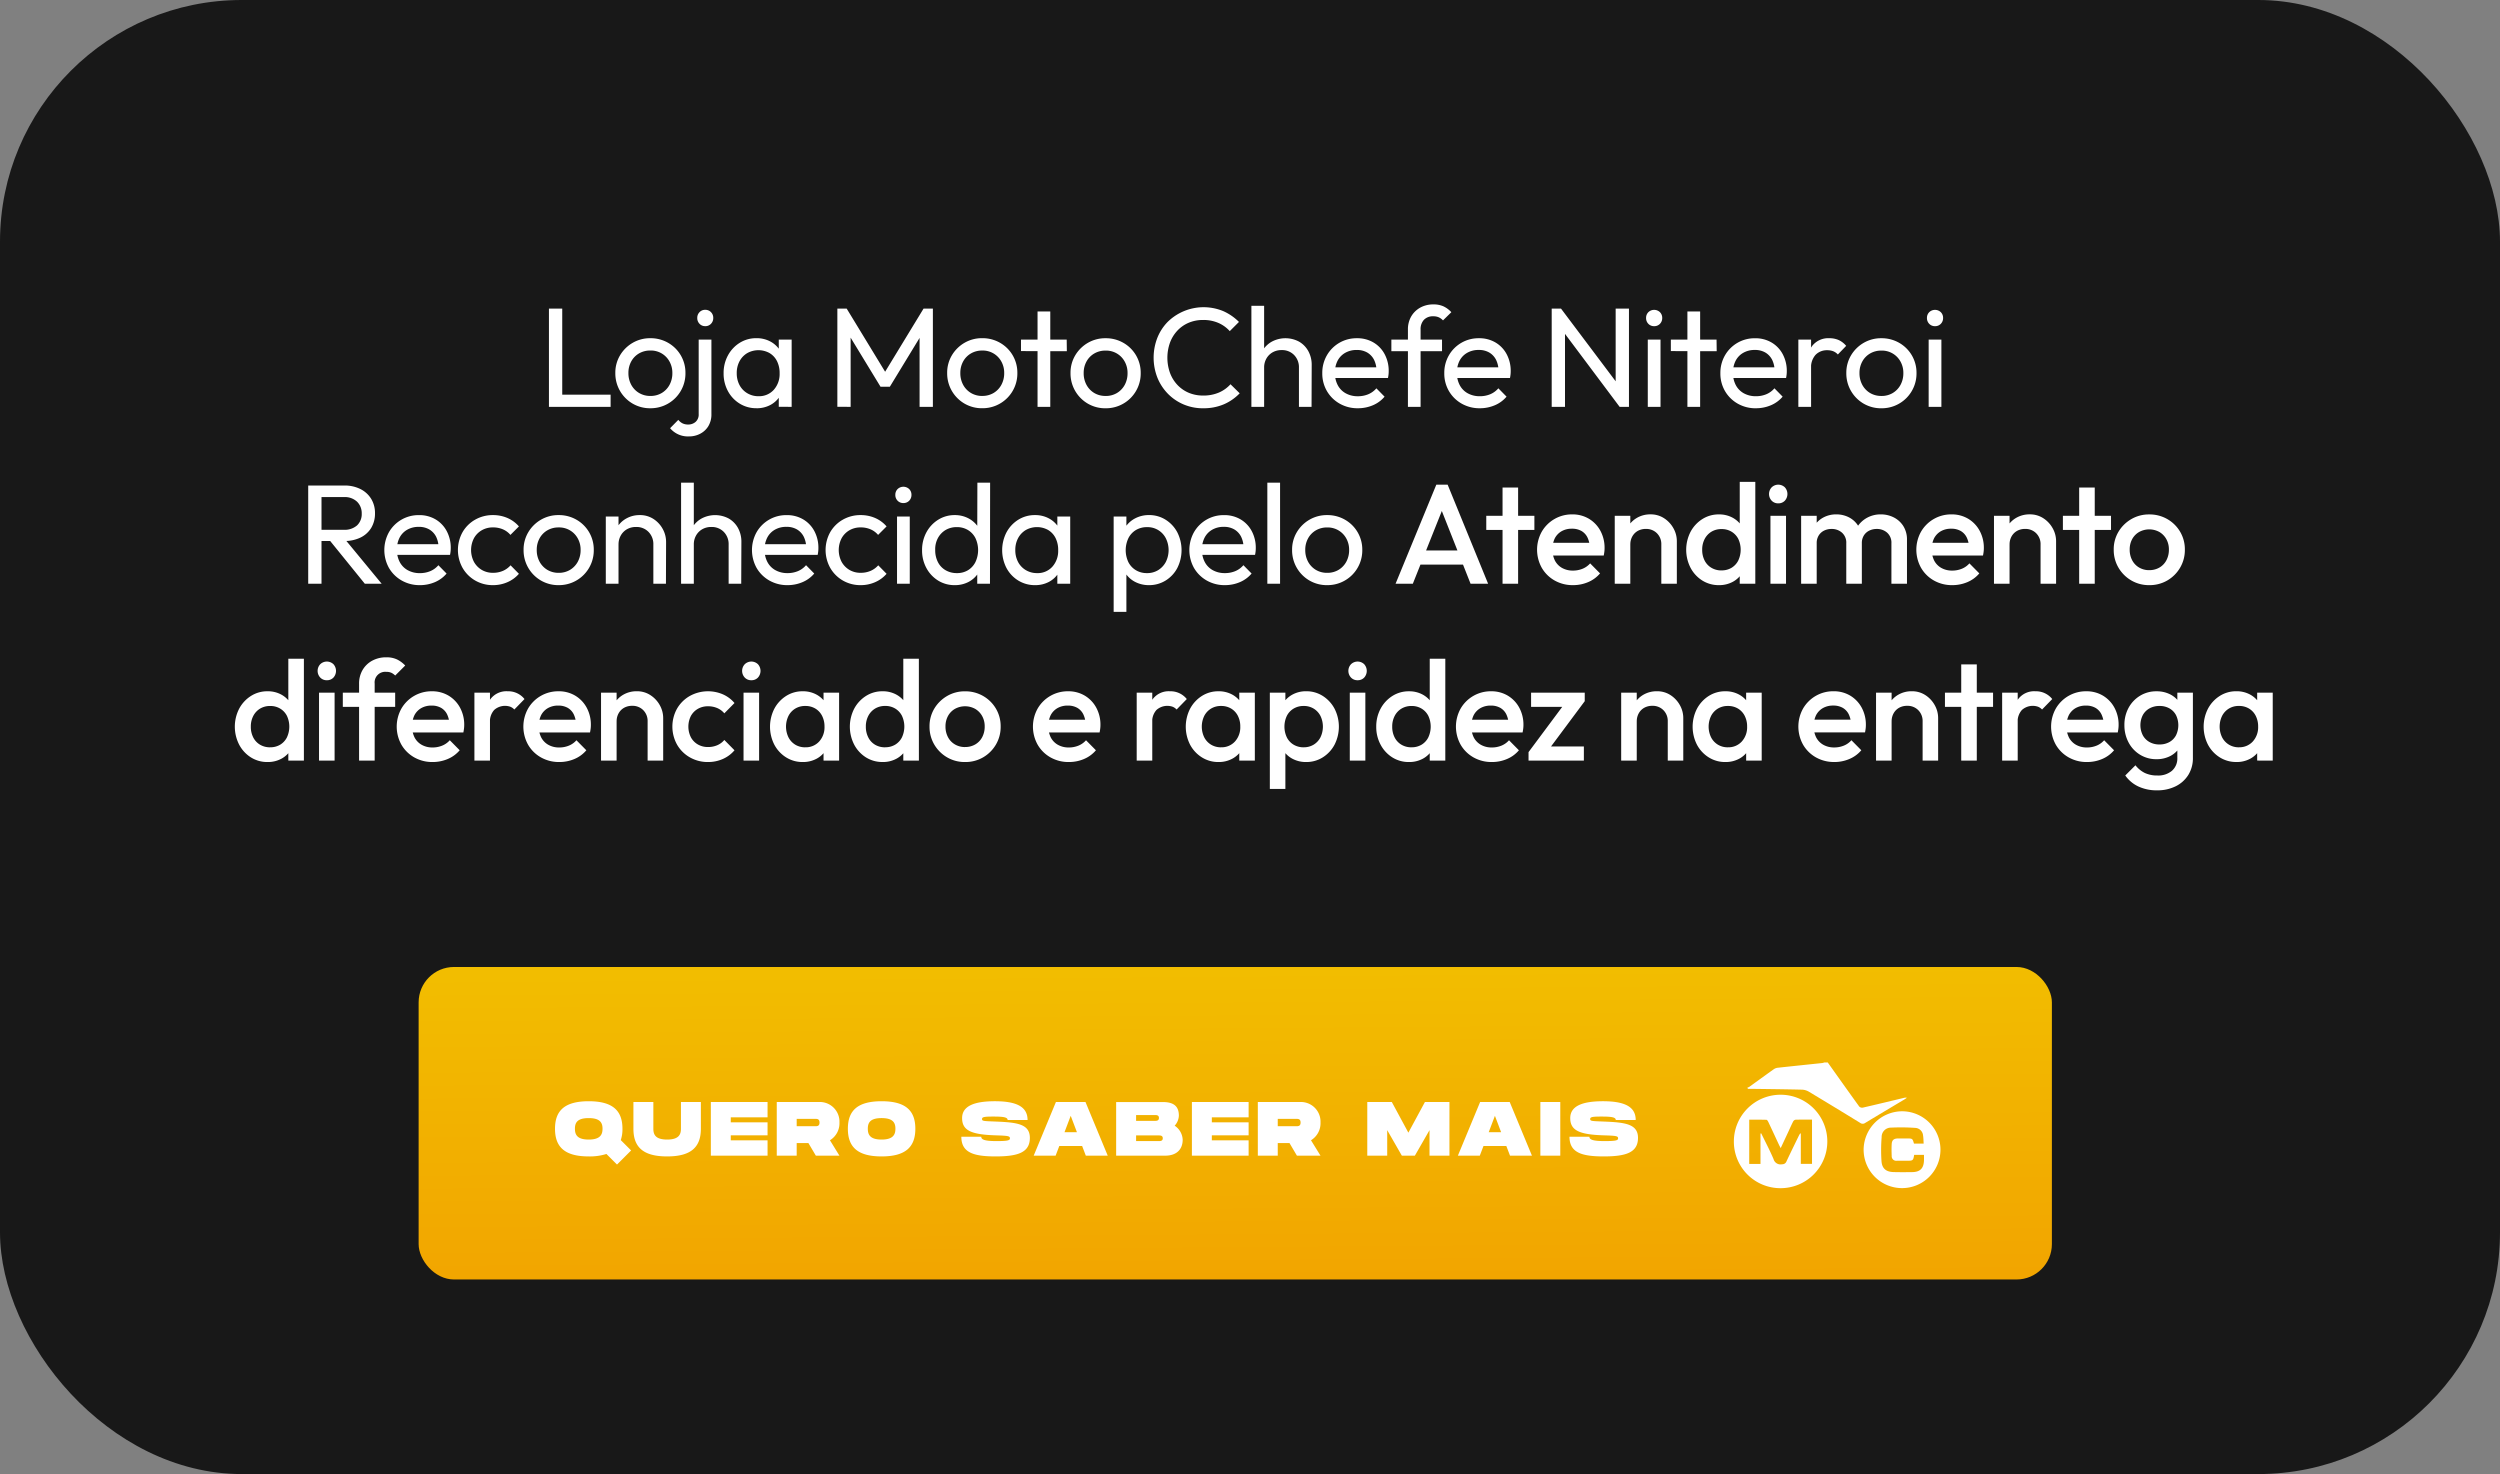 <svg xmlns="http://www.w3.org/2000/svg" xmlns:xlink="http://www.w3.org/1999/xlink" width="424" height="250" viewBox="0 0 424 250"><rect x="0" y="0" width="424" height="250" fill="#808080" stroke="none"/><defs><linearGradient id="a" x1="0.342" y1="-0.314" x2="0.425" y2="1.828" gradientUnits="objectBoundingBox"><stop offset="0" stop-color="#f2c500"></stop><stop offset="1" stop-color="#f29100"></stop></linearGradient></defs><g transform="translate(-5748 -4984)"><rect width="424" height="250" rx="41" transform="translate(5748 4984)" fill="#181818"></rect><path d="M72.1,24V7.344h2.256V24Zm1.512,0,.024-2.064H82.56V24Zm15.7.24a5.844,5.844,0,0,1-3.024-.792,5.915,5.915,0,0,1-2.928-5.184,5.735,5.735,0,0,1,.792-2.988,5.972,5.972,0,0,1,2.136-2.124A5.844,5.844,0,0,1,89.3,12.36a5.932,5.932,0,0,1,3.012.78,5.814,5.814,0,0,1,2.94,5.124A5.892,5.892,0,0,1,89.3,24.24Zm0-2.088a3.659,3.659,0,0,0,1.92-.5,3.589,3.589,0,0,0,1.32-1.38,4.1,4.1,0,0,0,.48-2,3.906,3.906,0,0,0-.492-1.968A3.579,3.579,0,0,0,89.3,14.448a3.728,3.728,0,0,0-1.92.492,3.525,3.525,0,0,0-1.32,1.356,3.984,3.984,0,0,0-.48,1.968,4.1,4.1,0,0,0,.48,2,3.589,3.589,0,0,0,1.32,1.38A3.659,3.659,0,0,0,89.3,22.152Zm6.552,6.864a3.952,3.952,0,0,1-3.216-1.392l1.392-1.416a2.2,2.2,0,0,0,.732.6,2.155,2.155,0,0,0,.948.192,1.878,1.878,0,0,0,1.248-.444,1.642,1.642,0,0,0,.528-1.332V12.6h2.16V25.2a3.853,3.853,0,0,1-.528,2.088,3.521,3.521,0,0,1-1.392,1.284A4.036,4.036,0,0,1,95.856,29.016Zm2.736-18.7a1.282,1.282,0,0,1-.96-.4,1.373,1.373,0,0,1-.384-1,1.343,1.343,0,0,1,.384-.972,1.282,1.282,0,0,1,.96-.4,1.311,1.311,0,0,1,.984.4,1.343,1.343,0,0,1,.384.972,1.373,1.373,0,0,1-.384,1A1.311,1.311,0,0,1,98.592,10.32Zm8.688,13.92a5.31,5.31,0,0,1-2.832-.78,5.565,5.565,0,0,1-2-2.124,6.218,6.218,0,0,1-.732-3.024,6.218,6.218,0,0,1,.732-3.024,5.688,5.688,0,0,1,1.992-2.136,5.232,5.232,0,0,1,2.844-.792,4.874,4.874,0,0,1,2.316.54,4.33,4.33,0,0,1,2.34,3.684v3.432a4.48,4.48,0,0,1-.684,2.184,4.27,4.27,0,0,1-1.632,1.5A4.926,4.926,0,0,1,107.28,24.24Zm.36-2.04a3.322,3.322,0,0,0,2.592-1.092,4.018,4.018,0,0,0,.984-2.8,4.483,4.483,0,0,0-.444-2.052,3.307,3.307,0,0,0-1.26-1.368,3.881,3.881,0,0,0-3.8.012,3.53,3.53,0,0,0-1.3,1.38,4.187,4.187,0,0,0-.468,2,4.239,4.239,0,0,0,.468,2.028,3.5,3.5,0,0,0,1.308,1.38A3.659,3.659,0,0,0,107.64,22.2Zm3.432,1.8V20.928l.408-2.784-.408-2.76V12.6h2.184V24Zm9.936,0V7.344h1.584l7.056,11.592h-1.08l7.056-11.592h1.584V24h-2.256V11.3l.528.144-5.568,9.144h-1.584l-5.568-9.144.5-.144V24Zm24.576.24a5.844,5.844,0,0,1-3.024-.792,5.915,5.915,0,0,1-2.928-5.184,5.735,5.735,0,0,1,.792-2.988,5.972,5.972,0,0,1,2.136-2.124,5.844,5.844,0,0,1,3.024-.792,5.932,5.932,0,0,1,3.012.78,5.814,5.814,0,0,1,2.94,5.124,5.892,5.892,0,0,1-5.952,5.976Zm0-2.088a3.659,3.659,0,0,0,1.92-.5,3.589,3.589,0,0,0,1.32-1.38,4.1,4.1,0,0,0,.48-2,3.906,3.906,0,0,0-.492-1.968,3.579,3.579,0,0,0-3.228-1.848,3.728,3.728,0,0,0-1.92.492,3.525,3.525,0,0,0-1.32,1.356,3.984,3.984,0,0,0-.48,1.968,4.1,4.1,0,0,0,.48,2,3.589,3.589,0,0,0,1.32,1.38A3.659,3.659,0,0,0,145.584,22.152ZM154.968,24V7.824h2.16V24Zm-2.808-9.456V12.6h7.752l.024,1.968Zm14.352,9.7a5.844,5.844,0,0,1-3.024-.792,5.915,5.915,0,0,1-2.928-5.184,5.735,5.735,0,0,1,.792-2.988,5.972,5.972,0,0,1,2.136-2.124,5.844,5.844,0,0,1,3.024-.792,5.932,5.932,0,0,1,3.012.78,5.814,5.814,0,0,1,2.94,5.124,5.892,5.892,0,0,1-5.952,5.976Zm0-2.088a3.659,3.659,0,0,0,1.92-.5,3.589,3.589,0,0,0,1.32-1.38,4.1,4.1,0,0,0,.48-2,3.906,3.906,0,0,0-.492-1.968,3.579,3.579,0,0,0-3.228-1.848,3.728,3.728,0,0,0-1.92.492,3.525,3.525,0,0,0-1.32,1.356,3.984,3.984,0,0,0-.48,1.968,4.1,4.1,0,0,0,.48,2,3.589,3.589,0,0,0,1.32,1.38A3.659,3.659,0,0,0,166.512,22.152Zm16.544,2.088a8.36,8.36,0,0,1-3.336-.66,8.188,8.188,0,0,1-2.676-1.836,8.337,8.337,0,0,1-1.764-2.736,9.294,9.294,0,0,1,0-6.7,8.2,8.2,0,0,1,1.764-2.724,8.7,8.7,0,0,1,9.444-1.812,8.86,8.86,0,0,1,2.64,1.824l-1.56,1.56a5.569,5.569,0,0,0-1.932-1.392,6.381,6.381,0,0,0-2.6-.5,6.148,6.148,0,0,0-2.424.468,5.638,5.638,0,0,0-1.92,1.332,6.042,6.042,0,0,0-1.26,2.04,7.648,7.648,0,0,0,0,5.136,6.042,6.042,0,0,0,1.26,2.04,5.638,5.638,0,0,0,1.92,1.332,6.148,6.148,0,0,0,2.424.468,6.588,6.588,0,0,0,2.712-.516,5.675,5.675,0,0,0,1.944-1.4l1.56,1.536a8.266,8.266,0,0,1-2.7,1.872A8.686,8.686,0,0,1,183.056,24.24ZM199.3,24V17.352a2.94,2.94,0,0,0-.816-2.136,2.814,2.814,0,0,0-2.112-.84,3.023,3.023,0,0,0-1.548.384,2.815,2.815,0,0,0-1.044,1.056,3.041,3.041,0,0,0-.384,1.536l-.888-.5a4.561,4.561,0,0,1,.576-2.3,4.246,4.246,0,0,1,1.6-1.6,4.9,4.9,0,0,1,4.632-.012,4.161,4.161,0,0,1,1.572,1.608,4.793,4.793,0,0,1,.576,2.376L201.44,24Zm-8.064,0V6.864h2.16V24Zm18.048.24a6.091,6.091,0,0,1-3.072-.78,5.794,5.794,0,0,1-2.16-2.124,5.89,5.89,0,0,1-.792-3.048,5.913,5.913,0,0,1,.78-3.024,5.776,5.776,0,0,1,5.1-2.9,5.37,5.37,0,0,1,2.8.72,5.051,5.051,0,0,1,1.9,1.992,5.984,5.984,0,0,1,.684,2.88q0,.24-.024.516a5.9,5.9,0,0,1-.1.636h-9.624V17.3h8.472l-.792.7a4.285,4.285,0,0,0-.408-1.956A3,3,0,0,0,210.9,14.8a3.452,3.452,0,0,0-1.8-.444,3.849,3.849,0,0,0-1.944.48,3.278,3.278,0,0,0-1.3,1.344,4.312,4.312,0,0,0-.456,2.04,4.4,4.4,0,0,0,.48,2.1,3.373,3.373,0,0,0,1.368,1.392,4.139,4.139,0,0,0,2.04.492,4.53,4.53,0,0,0,1.764-.336,3.649,3.649,0,0,0,1.38-1.008l1.392,1.416a5.314,5.314,0,0,1-2,1.464A6.415,6.415,0,0,1,209.288,24.24Zm8.5-.24V10.9a4.333,4.333,0,0,1,.552-2.22,4.035,4.035,0,0,1,1.524-1.5,4.514,4.514,0,0,1,2.268-.552,4,4,0,0,1,1.7.336,4.248,4.248,0,0,1,1.32.984l-1.416,1.392a2.252,2.252,0,0,0-.7-.516,2.195,2.195,0,0,0-.936-.18,2.084,2.084,0,0,0-1.6.6,2.322,2.322,0,0,0-.564,1.656V24Zm-2.808-9.432V12.6h8.592v1.968Zm15,9.672a6.091,6.091,0,0,1-3.072-.78,5.794,5.794,0,0,1-2.16-2.124,5.89,5.89,0,0,1-.792-3.048,5.913,5.913,0,0,1,.78-3.024,5.776,5.776,0,0,1,5.1-2.9,5.37,5.37,0,0,1,2.8.72,5.051,5.051,0,0,1,1.9,1.992,5.984,5.984,0,0,1,.684,2.88q0,.24-.024.516a5.9,5.9,0,0,1-.1.636h-9.624V17.3h8.472l-.792.7a4.285,4.285,0,0,0-.408-1.956,3,3,0,0,0-1.152-1.248,3.452,3.452,0,0,0-1.8-.444,3.849,3.849,0,0,0-1.944.48,3.278,3.278,0,0,0-1.3,1.344,4.312,4.312,0,0,0-.456,2.04,4.4,4.4,0,0,0,.48,2.1,3.373,3.373,0,0,0,1.368,1.392,4.139,4.139,0,0,0,2.04.492,4.53,4.53,0,0,0,1.764-.336,3.649,3.649,0,0,0,1.38-1.008l1.392,1.416a5.314,5.314,0,0,1-2,1.464A6.415,6.415,0,0,1,229.976,24.24ZM242.168,24V7.344h1.584l.672,2.616V24Zm11.52,0L243.464,10.344l.288-3L254,20.976Zm0,0-.672-2.472V7.344h2.256V24Zm4.776,0V12.6h2.16V24Zm1.08-13.68a1.311,1.311,0,0,1-.984-.4,1.373,1.373,0,0,1-.384-1,1.343,1.343,0,0,1,.384-.972,1.421,1.421,0,0,1,1.968,0,1.343,1.343,0,0,1,.384.972,1.373,1.373,0,0,1-.384,1A1.311,1.311,0,0,1,259.544,10.32ZM265.184,24V7.824h2.16V24Zm-2.808-9.456V12.6h7.752l.024,1.968Zm14.424,9.7a6.091,6.091,0,0,1-3.072-.78,5.794,5.794,0,0,1-2.16-2.124,5.89,5.89,0,0,1-.792-3.048,5.913,5.913,0,0,1,.78-3.024,5.776,5.776,0,0,1,5.1-2.9,5.37,5.37,0,0,1,2.8.72,5.051,5.051,0,0,1,1.9,1.992,5.984,5.984,0,0,1,.684,2.88q0,.24-.024.516a5.894,5.894,0,0,1-.1.636h-9.624V17.3h8.472l-.792.7a4.285,4.285,0,0,0-.408-1.956,3,3,0,0,0-1.152-1.248,3.452,3.452,0,0,0-1.8-.444,3.849,3.849,0,0,0-1.944.48,3.278,3.278,0,0,0-1.3,1.344,4.313,4.313,0,0,0-.456,2.04,4.4,4.4,0,0,0,.48,2.1,3.373,3.373,0,0,0,1.368,1.392,4.139,4.139,0,0,0,2.04.492,4.53,4.53,0,0,0,1.764-.336,3.649,3.649,0,0,0,1.38-1.008l1.392,1.416a5.313,5.313,0,0,1-2,1.464A6.415,6.415,0,0,1,276.8,24.24ZM284,24V12.6h2.16V24Zm2.16-6.5-.816-.36a5.521,5.521,0,0,1,1.008-3.48,3.459,3.459,0,0,1,2.9-1.3,3.9,3.9,0,0,1,1.56.3,3.624,3.624,0,0,1,1.3,1L290.7,15.12a2.159,2.159,0,0,0-.792-.552A2.772,2.772,0,0,0,288.9,14.4a2.665,2.665,0,0,0-1.968.768A3.165,3.165,0,0,0,286.16,17.5Zm11.928,6.744a5.844,5.844,0,0,1-3.024-.792,5.915,5.915,0,0,1-2.928-5.184,5.735,5.735,0,0,1,.792-2.988,5.973,5.973,0,0,1,2.136-2.124,5.844,5.844,0,0,1,3.024-.792,5.932,5.932,0,0,1,3.012.78,5.814,5.814,0,0,1,2.94,5.124,5.892,5.892,0,0,1-5.952,5.976Zm0-2.088a3.659,3.659,0,0,0,1.92-.5,3.59,3.59,0,0,0,1.32-1.38,4.1,4.1,0,0,0,.48-2,3.906,3.906,0,0,0-.492-1.968,3.579,3.579,0,0,0-3.228-1.848,3.728,3.728,0,0,0-1.92.492,3.525,3.525,0,0,0-1.32,1.356,3.984,3.984,0,0,0-.48,1.968,4.1,4.1,0,0,0,.48,2,3.59,3.59,0,0,0,1.32,1.38A3.659,3.659,0,0,0,298.088,22.152ZM306.1,24V12.6h2.16V24Zm1.08-13.68a1.311,1.311,0,0,1-.984-.4,1.373,1.373,0,0,1-.384-1,1.343,1.343,0,0,1,.384-.972,1.421,1.421,0,0,1,1.968,0,1.343,1.343,0,0,1,.384.972,1.373,1.373,0,0,1-.384,1A1.311,1.311,0,0,1,307.184,10.32ZM32.784,46.752v-1.9H37.3a3.171,3.171,0,0,0,2.256-.744,2.633,2.633,0,0,0,.792-2.016,2.723,2.723,0,0,0-.78-1.992,3.01,3.01,0,0,0-2.244-.792H32.784V37.344h4.608a5.9,5.9,0,0,1,2.76.612,4.465,4.465,0,0,1,1.812,1.668,4.606,4.606,0,0,1,.636,2.424,4.7,4.7,0,0,1-.636,2.472,4.306,4.306,0,0,1-1.812,1.644,6.1,6.1,0,0,1-2.76.588ZM31.272,54V37.344h2.256V54Zm9.6,0-6.048-7.464,2.136-.744L43.728,54Zm9.336.24a6.091,6.091,0,0,1-3.072-.78,5.794,5.794,0,0,1-2.16-2.124,6.257,6.257,0,0,1-.012-6.072,5.776,5.776,0,0,1,5.1-2.9,5.37,5.37,0,0,1,2.8.72,5.051,5.051,0,0,1,1.9,1.992,5.984,5.984,0,0,1,.684,2.88q0,.24-.024.516a5.9,5.9,0,0,1-.1.636H45.7V47.3h8.472l-.792.7a4.285,4.285,0,0,0-.408-1.956A3,3,0,0,0,51.816,44.8a3.452,3.452,0,0,0-1.8-.444,3.849,3.849,0,0,0-1.944.48,3.278,3.278,0,0,0-1.3,1.344,4.312,4.312,0,0,0-.456,2.04,4.4,4.4,0,0,0,.48,2.1,3.373,3.373,0,0,0,1.368,1.392,4.139,4.139,0,0,0,2.04.492,4.53,4.53,0,0,0,1.764-.336,3.649,3.649,0,0,0,1.38-1.008l1.392,1.416a5.314,5.314,0,0,1-2,1.464A6.415,6.415,0,0,1,50.208,54.24Zm12.408,0a5.908,5.908,0,0,1-3.036-.792A5.792,5.792,0,0,1,57.444,51.3a6.229,6.229,0,0,1,0-6.036A5.729,5.729,0,0,1,59.58,43.14a5.978,5.978,0,0,1,3.036-.78,6.056,6.056,0,0,1,2.448.492,5.43,5.43,0,0,1,1.944,1.428l-1.44,1.44a3.428,3.428,0,0,0-1.284-.948,4.191,4.191,0,0,0-1.668-.324,3.728,3.728,0,0,0-1.92.492,3.525,3.525,0,0,0-1.32,1.356,4.373,4.373,0,0,0,0,3.984,3.613,3.613,0,0,0,1.32,1.368,3.659,3.659,0,0,0,1.92.5,4.191,4.191,0,0,0,1.668-.324,3.643,3.643,0,0,0,1.308-.948l1.416,1.44a5.431,5.431,0,0,1-1.932,1.416A6.015,6.015,0,0,1,62.616,54.24Zm11.136,0a5.844,5.844,0,0,1-3.024-.792A5.915,5.915,0,0,1,67.8,48.264a5.735,5.735,0,0,1,.792-2.988,5.972,5.972,0,0,1,2.136-2.124,5.844,5.844,0,0,1,3.024-.792,5.932,5.932,0,0,1,3.012.78,5.814,5.814,0,0,1,2.94,5.124,5.892,5.892,0,0,1-5.952,5.976Zm0-2.088a3.659,3.659,0,0,0,1.92-.5,3.589,3.589,0,0,0,1.32-1.38,4.1,4.1,0,0,0,.48-2A3.906,3.906,0,0,0,76.98,46.3a3.579,3.579,0,0,0-3.228-1.848,3.728,3.728,0,0,0-1.92.492,3.525,3.525,0,0,0-1.32,1.356,3.984,3.984,0,0,0-.48,1.968,4.1,4.1,0,0,0,.48,2,3.589,3.589,0,0,0,1.32,1.38A3.659,3.659,0,0,0,73.752,52.152ZM89.808,54V47.352a2.94,2.94,0,0,0-.816-2.136,2.814,2.814,0,0,0-2.112-.84,3.023,3.023,0,0,0-1.548.384,2.815,2.815,0,0,0-1.044,1.056,3.041,3.041,0,0,0-.384,1.536l-.888-.5a4.561,4.561,0,0,1,.576-2.3,4.246,4.246,0,0,1,1.6-1.6A4.553,4.553,0,0,1,87.5,42.36a4.151,4.151,0,0,1,2.316.648A4.693,4.693,0,0,1,91.392,44.7a4.526,4.526,0,0,1,.576,2.22L91.944,54Zm-8.064,0V42.6H83.9V54Zm20.832,0V47.352a2.94,2.94,0,0,0-.816-2.136,2.814,2.814,0,0,0-2.112-.84,3.023,3.023,0,0,0-1.548.384,2.815,2.815,0,0,0-1.044,1.056,3.041,3.041,0,0,0-.384,1.536l-.888-.5a4.561,4.561,0,0,1,.576-2.3,4.246,4.246,0,0,1,1.6-1.6,4.9,4.9,0,0,1,4.632-.012,4.161,4.161,0,0,1,1.572,1.608,4.793,4.793,0,0,1,.576,2.376L104.712,54Zm-8.064,0V36.864h2.16V54Zm18.048.24a6.091,6.091,0,0,1-3.072-.78,5.794,5.794,0,0,1-2.16-2.124,6.256,6.256,0,0,1-.012-6.072,5.776,5.776,0,0,1,5.1-2.9,5.37,5.37,0,0,1,2.8.72,5.051,5.051,0,0,1,1.9,1.992,5.984,5.984,0,0,1,.684,2.88q0,.24-.024.516a5.9,5.9,0,0,1-.1.636h-9.624V47.3h8.472l-.792.7a4.285,4.285,0,0,0-.408-1.956,3,3,0,0,0-1.152-1.248,3.452,3.452,0,0,0-1.8-.444,3.849,3.849,0,0,0-1.944.48,3.278,3.278,0,0,0-1.3,1.344,4.312,4.312,0,0,0-.456,2.04,4.4,4.4,0,0,0,.48,2.1,3.373,3.373,0,0,0,1.368,1.392,4.139,4.139,0,0,0,2.04.492,4.53,4.53,0,0,0,1.764-.336,3.649,3.649,0,0,0,1.38-1.008l1.392,1.416a5.314,5.314,0,0,1-2,1.464A6.415,6.415,0,0,1,112.56,54.24Zm12.408,0a5.908,5.908,0,0,1-3.036-.792A5.792,5.792,0,0,1,119.8,51.3a6.229,6.229,0,0,1,0-6.036,5.729,5.729,0,0,1,2.136-2.124,5.978,5.978,0,0,1,3.036-.78,6.056,6.056,0,0,1,2.448.492,5.43,5.43,0,0,1,1.944,1.428l-1.44,1.44a3.428,3.428,0,0,0-1.284-.948,4.191,4.191,0,0,0-1.668-.324,3.728,3.728,0,0,0-1.92.492,3.525,3.525,0,0,0-1.32,1.356,4.373,4.373,0,0,0,0,3.984,3.613,3.613,0,0,0,1.32,1.368,3.659,3.659,0,0,0,1.92.5,4.191,4.191,0,0,0,1.668-.324,3.643,3.643,0,0,0,1.308-.948l1.416,1.44a5.431,5.431,0,0,1-1.932,1.416A6.015,6.015,0,0,1,124.968,54.24Zm6.168-.24V42.6h2.16V54Zm1.08-13.68a1.311,1.311,0,0,1-.984-.4,1.373,1.373,0,0,1-.384-1,1.343,1.343,0,0,1,.384-.972,1.421,1.421,0,0,1,1.968,0,1.343,1.343,0,0,1,.384.972,1.373,1.373,0,0,1-.384,1A1.311,1.311,0,0,1,132.216,40.32Zm8.712,13.92a5.232,5.232,0,0,1-2.832-.78,5.627,5.627,0,0,1-1.98-2.124,6.169,6.169,0,0,1-.732-3,6.268,6.268,0,0,1,.732-3.048,5.688,5.688,0,0,1,1.992-2.136,5.19,5.19,0,0,1,2.82-.792,4.893,4.893,0,0,1,2.3.54,4.468,4.468,0,0,1,1.668,1.488,4.309,4.309,0,0,1,.708,2.2v3.432a4.409,4.409,0,0,1-.7,2.184,4.339,4.339,0,0,1-1.656,1.5A4.945,4.945,0,0,1,140.928,54.24Zm.36-2.04a3.537,3.537,0,0,0,1.884-.492,3.4,3.4,0,0,0,1.26-1.38,4.764,4.764,0,0,0,0-4.068,3.388,3.388,0,0,0-1.272-1.368,3.554,3.554,0,0,0-1.872-.492,3.647,3.647,0,0,0-1.92.492,3.558,3.558,0,0,0-1.3,1.368,3.976,3.976,0,0,0-.456,2.028,4.4,4.4,0,0,0,.456,2.04,3.321,3.321,0,0,0,1.3,1.38A3.728,3.728,0,0,0,141.288,52.2ZM146.9,54h-2.16V50.928l.408-2.784-.408-2.76.024-8.52h2.16Zm7.632.24a5.31,5.31,0,0,1-2.832-.78,5.565,5.565,0,0,1-2-2.124,6.612,6.612,0,0,1,0-6.048,5.688,5.688,0,0,1,1.992-2.136,5.232,5.232,0,0,1,2.844-.792,4.874,4.874,0,0,1,2.316.54,4.33,4.33,0,0,1,2.34,3.684v3.432a4.48,4.48,0,0,1-.684,2.184,4.27,4.27,0,0,1-1.632,1.5A4.926,4.926,0,0,1,154.536,54.24Zm.36-2.04a3.322,3.322,0,0,0,2.592-1.092,4.018,4.018,0,0,0,.984-2.8,4.483,4.483,0,0,0-.444-2.052,3.307,3.307,0,0,0-1.26-1.368,3.881,3.881,0,0,0-3.8.012,3.53,3.53,0,0,0-1.3,1.38,4.187,4.187,0,0,0-.468,2,4.239,4.239,0,0,0,.468,2.028,3.5,3.5,0,0,0,1.308,1.38A3.659,3.659,0,0,0,154.9,52.2Zm3.432,1.8V50.928l.408-2.784-.408-2.76V42.6h2.184V54Zm15.552.24a5.017,5.017,0,0,1-2.34-.54,4.316,4.316,0,0,1-1.668-1.5,4.409,4.409,0,0,1-.7-2.184V46.584a4.309,4.309,0,0,1,.708-2.2,4.444,4.444,0,0,1,1.68-1.488,4.965,4.965,0,0,1,2.316-.54,5.19,5.19,0,0,1,2.82.792,5.6,5.6,0,0,1,1.98,2.136,6.71,6.71,0,0,1,0,6.048,5.505,5.505,0,0,1-1.98,2.124A5.249,5.249,0,0,1,173.88,54.24Zm-.36-2.04a3.534,3.534,0,0,0,1.9-.5,3.649,3.649,0,0,0,1.3-1.38,4.5,4.5,0,0,0,0-4.044,3.465,3.465,0,0,0-3.168-1.872,3.6,3.6,0,0,0-1.9.492,3.37,3.37,0,0,0-1.272,1.38,4.768,4.768,0,0,0-.012,4.044,3.362,3.362,0,0,0,1.272,1.38A3.551,3.551,0,0,0,173.52,52.2Zm-5.64,6.576V42.6h2.16v3l-.408,2.76.408,2.784v7.632Zm18.864-4.536a6.091,6.091,0,0,1-3.072-.78,5.794,5.794,0,0,1-2.16-2.124,6.256,6.256,0,0,1-.012-6.072,5.776,5.776,0,0,1,5.1-2.9,5.37,5.37,0,0,1,2.8.72,5.051,5.051,0,0,1,1.9,1.992,5.984,5.984,0,0,1,.684,2.88q0,.24-.024.516a5.9,5.9,0,0,1-.1.636h-9.624V47.3H190.7l-.792.7a4.285,4.285,0,0,0-.408-1.956,3,3,0,0,0-1.152-1.248,3.452,3.452,0,0,0-1.8-.444,3.849,3.849,0,0,0-1.944.48,3.278,3.278,0,0,0-1.3,1.344,4.312,4.312,0,0,0-.456,2.04,4.4,4.4,0,0,0,.48,2.1,3.373,3.373,0,0,0,1.368,1.392,4.139,4.139,0,0,0,2.04.492,4.53,4.53,0,0,0,1.764-.336,3.649,3.649,0,0,0,1.38-1.008l1.392,1.416a5.314,5.314,0,0,1-2,1.464A6.415,6.415,0,0,1,186.744,54.24Zm7.2-.24V36.864h2.16V54Zm10.152.24a5.844,5.844,0,0,1-3.024-.792,5.915,5.915,0,0,1-2.928-5.184,5.735,5.735,0,0,1,.792-2.988,5.972,5.972,0,0,1,2.136-2.124,5.844,5.844,0,0,1,3.024-.792,5.932,5.932,0,0,1,3.012.78,5.814,5.814,0,0,1,2.94,5.124A5.892,5.892,0,0,1,204.1,54.24Zm0-2.088a3.659,3.659,0,0,0,1.92-.5,3.589,3.589,0,0,0,1.32-1.38,4.1,4.1,0,0,0,.48-2,3.906,3.906,0,0,0-.492-1.968,3.579,3.579,0,0,0-3.228-1.848,3.728,3.728,0,0,0-1.92.492,3.525,3.525,0,0,0-1.32,1.356,3.984,3.984,0,0,0-.48,1.968,4.1,4.1,0,0,0,.48,2,3.589,3.589,0,0,0,1.32,1.38A3.659,3.659,0,0,0,204.1,52.152ZM215.688,54,222.6,37.2h1.92L231.384,54h-2.976l-5.376-13.608h1.008L218.616,54Zm3.408-3.24v-2.4H228v2.4ZM233.832,54V37.68h2.64V54Zm-2.76-9.12v-2.4h8.16v2.4Zm14.712,9.36a6.2,6.2,0,0,1-3.108-.78,5.8,5.8,0,0,1-2.184-2.148,6.289,6.289,0,0,1-.012-6.132,5.891,5.891,0,0,1,5.16-2.94,5.406,5.406,0,0,1,2.844.744,5.3,5.3,0,0,1,1.944,2.04,6.056,6.056,0,0,1,.708,2.952,4.933,4.933,0,0,1-.036.588q-.036.3-.108.66h-9.456v-2.16h8.088l-.984.864a4.4,4.4,0,0,0-.408-1.776,2.575,2.575,0,0,0-1.02-1.1,3.174,3.174,0,0,0-1.62-.384,3.428,3.428,0,0,0-1.752.432,2.953,2.953,0,0,0-1.152,1.212,4.41,4.41,0,0,0,.024,3.756,3.046,3.046,0,0,0,1.224,1.26,3.666,3.666,0,0,0,1.824.444,4.267,4.267,0,0,0,1.644-.312,3.427,3.427,0,0,0,1.284-.912l1.68,1.7a5.389,5.389,0,0,1-2.04,1.488A6.5,6.5,0,0,1,245.784,54.24ZM260.76,54V47.352a2.591,2.591,0,0,0-.732-1.9,2.528,2.528,0,0,0-1.884-.744,2.734,2.734,0,0,0-1.38.336,2.416,2.416,0,0,0-.924.936,2.752,2.752,0,0,0-.336,1.368l-1.032-.576a4.676,4.676,0,0,1,.576-2.34,4.246,4.246,0,0,1,1.584-1.608,4.487,4.487,0,0,1,2.3-.588,4.111,4.111,0,0,1,2.3.66,4.756,4.756,0,0,1,1.584,1.7,4.437,4.437,0,0,1,.576,2.172V54Zm-7.9,0V42.48h2.64V54Zm17.664.24a5.189,5.189,0,0,1-2.808-.78,5.672,5.672,0,0,1-1.992-2.148,6.688,6.688,0,0,1-.012-6.108,5.757,5.757,0,0,1,1.992-2.16,5.132,5.132,0,0,1,2.82-.8,4.755,4.755,0,0,1,2.34.564,4.3,4.3,0,0,1,1.62,1.548,4.2,4.2,0,0,1,.6,2.232V49.9a4.267,4.267,0,0,1-.588,2.232,4.189,4.189,0,0,1-1.62,1.548A4.824,4.824,0,0,1,270.528,54.24Zm.432-2.5a3.244,3.244,0,0,0,1.716-.444,3.041,3.041,0,0,0,1.14-1.236,4.308,4.308,0,0,0,0-3.66,3.059,3.059,0,0,0-1.14-1.224,3.2,3.2,0,0,0-1.692-.444,3.244,3.244,0,0,0-1.716.444,3.124,3.124,0,0,0-1.152,1.236,3.835,3.835,0,0,0-.42,1.824,3.927,3.927,0,0,0,.408,1.824,3.015,3.015,0,0,0,1.152,1.236A3.261,3.261,0,0,0,270.96,51.744ZM276.7,54h-2.64V50.9l.456-2.808-.456-2.784V36.72h2.64Zm2.568,0V42.48h2.64V54Zm1.32-13.632a1.493,1.493,0,0,1-1.116-.456,1.655,1.655,0,0,1,0-2.256,1.608,1.608,0,0,1,2.244,0,1.689,1.689,0,0,1,0,2.256A1.483,1.483,0,0,1,280.584,40.368ZM284.472,54V42.48h2.64V54Zm7.656,0V47.136a2.26,2.26,0,0,0-.72-1.788,2.586,2.586,0,0,0-1.776-.636,2.784,2.784,0,0,0-1.284.288,2.243,2.243,0,0,0-.9.828,2.428,2.428,0,0,0-.336,1.308l-1.032-.576a4.349,4.349,0,0,1,.576-2.28,4.073,4.073,0,0,1,1.56-1.5,4.513,4.513,0,0,1,2.208-.54,4.6,4.6,0,0,1,2.208.528,3.985,3.985,0,0,1,1.56,1.488,4.4,4.4,0,0,1,.576,2.3V54Zm7.656,0V47.136a2.26,2.26,0,0,0-.72-1.788,2.586,2.586,0,0,0-1.776-.636,2.8,2.8,0,0,0-1.272.288,2.224,2.224,0,0,0-.912.828,2.428,2.428,0,0,0-.336,1.308l-1.488-.576a4.774,4.774,0,0,1,.768-2.28,4.554,4.554,0,0,1,1.668-1.5,4.721,4.721,0,0,1,2.244-.54,4.787,4.787,0,0,1,2.256.528,4.113,4.113,0,0,1,1.608,1.488,4.26,4.26,0,0,1,.6,2.3V54Zm10.32.24A6.2,6.2,0,0,1,307,53.46a5.8,5.8,0,0,1-2.184-2.148,6.289,6.289,0,0,1-.012-6.132,5.891,5.891,0,0,1,5.16-2.94,5.406,5.406,0,0,1,2.844.744,5.3,5.3,0,0,1,1.944,2.04,6.056,6.056,0,0,1,.708,2.952,4.93,4.93,0,0,1-.036.588q-.036.3-.108.66h-9.456v-2.16h8.088l-.984.864a4.4,4.4,0,0,0-.408-1.776,2.575,2.575,0,0,0-1.02-1.1,3.174,3.174,0,0,0-1.62-.384,3.428,3.428,0,0,0-1.752.432,2.953,2.953,0,0,0-1.152,1.212,4.41,4.41,0,0,0,.024,3.756,3.047,3.047,0,0,0,1.224,1.26,3.667,3.667,0,0,0,1.824.444,4.267,4.267,0,0,0,1.644-.312,3.427,3.427,0,0,0,1.284-.912l1.68,1.7a5.388,5.388,0,0,1-2.04,1.488A6.5,6.5,0,0,1,310.1,54.24ZM325.08,54V47.352a2.591,2.591,0,0,0-.732-1.9,2.528,2.528,0,0,0-1.884-.744,2.734,2.734,0,0,0-1.38.336,2.417,2.417,0,0,0-.924.936,2.752,2.752,0,0,0-.336,1.368l-1.032-.576a4.676,4.676,0,0,1,.576-2.34,4.246,4.246,0,0,1,1.584-1.608,4.487,4.487,0,0,1,2.3-.588,4.111,4.111,0,0,1,2.3.66,4.756,4.756,0,0,1,1.584,1.7,4.437,4.437,0,0,1,.576,2.172V54Zm-7.9,0V42.48h2.64V54Zm14.448,0V37.68h2.64V54Zm-2.76-9.12v-2.4h8.16v2.4Zm14.64,9.36a5.9,5.9,0,0,1-3.048-.8,6.014,6.014,0,0,1-2.172-2.172,5.9,5.9,0,0,1-.8-3.048,5.777,5.777,0,0,1,.8-3.024,6.075,6.075,0,0,1,2.172-2.148,5.9,5.9,0,0,1,3.048-.8,6.019,6.019,0,0,1,3.072.792,5.95,5.95,0,0,1,2.172,2.148,5.84,5.84,0,0,1,.8,3.036,5.9,5.9,0,0,1-.8,3.048,6.014,6.014,0,0,1-2.172,2.172A5.949,5.949,0,0,1,343.512,54.24Zm0-2.544a3.371,3.371,0,0,0,1.74-.444,3.072,3.072,0,0,0,1.176-1.236,3.783,3.783,0,0,0,.42-1.8,3.561,3.561,0,0,0-.432-1.776,3.228,3.228,0,0,0-1.176-1.212,3.561,3.561,0,0,0-3.444,0,3.113,3.113,0,0,0-1.176,1.212,3.642,3.642,0,0,0-.42,1.776,3.783,3.783,0,0,0,.42,1.8,3.072,3.072,0,0,0,1.176,1.236A3.324,3.324,0,0,0,343.512,51.7ZM24.372,84.24a5.189,5.189,0,0,1-2.808-.78,5.672,5.672,0,0,1-1.992-2.148A6.688,6.688,0,0,1,19.56,75.2a5.757,5.757,0,0,1,1.992-2.16,5.132,5.132,0,0,1,2.82-.8,4.755,4.755,0,0,1,2.34.564,4.3,4.3,0,0,1,1.62,1.548,4.2,4.2,0,0,1,.6,2.232V79.9a4.267,4.267,0,0,1-.588,2.232,4.189,4.189,0,0,1-1.62,1.548A4.824,4.824,0,0,1,24.372,84.24Zm.432-2.5A3.244,3.244,0,0,0,26.52,81.3a3.041,3.041,0,0,0,1.14-1.236,4.308,4.308,0,0,0,0-3.66,3.059,3.059,0,0,0-1.14-1.224,3.2,3.2,0,0,0-1.692-.444,3.244,3.244,0,0,0-1.716.444,3.124,3.124,0,0,0-1.152,1.236,3.835,3.835,0,0,0-.42,1.824,3.928,3.928,0,0,0,.408,1.824A3.015,3.015,0,0,0,23.1,81.3,3.261,3.261,0,0,0,24.8,81.744ZM30.54,84H27.9V80.9l.456-2.808L27.9,75.312V66.72h2.64Zm2.568,0V72.48h2.64V84Zm1.32-13.632a1.493,1.493,0,0,1-1.116-.456,1.655,1.655,0,0,1,0-2.256,1.608,1.608,0,0,1,2.244,0,1.689,1.689,0,0,1,0,2.256A1.483,1.483,0,0,1,34.428,70.368ZM39.9,84V70.968a4.535,4.535,0,0,1,.588-2.328,4.2,4.2,0,0,1,1.632-1.584,4.911,4.911,0,0,1,2.412-.576,4.1,4.1,0,0,1,1.8.36,4.911,4.911,0,0,1,1.392,1.032l-1.7,1.7a2.4,2.4,0,0,0-.624-.456,1.932,1.932,0,0,0-.864-.168,1.8,1.8,0,0,0-1.992,1.992V84Zm-2.76-9.12v-2.4h8.88v2.4Zm15.24,9.36a6.2,6.2,0,0,1-3.108-.78,5.8,5.8,0,0,1-2.184-2.148,6.289,6.289,0,0,1-.012-6.132,5.891,5.891,0,0,1,5.16-2.94,5.406,5.406,0,0,1,2.844.744,5.3,5.3,0,0,1,1.944,2.04,6.056,6.056,0,0,1,.708,2.952,4.934,4.934,0,0,1-.036.588q-.036.3-.108.66H48.132v-2.16H56.22l-.984.864a4.4,4.4,0,0,0-.408-1.776,2.575,2.575,0,0,0-1.02-1.1,3.174,3.174,0,0,0-1.62-.384,3.428,3.428,0,0,0-1.752.432,2.953,2.953,0,0,0-1.152,1.212,4.41,4.41,0,0,0,.024,3.756,3.046,3.046,0,0,0,1.224,1.26,3.666,3.666,0,0,0,1.824.444A4.267,4.267,0,0,0,54,81.456a3.427,3.427,0,0,0,1.284-.912l1.68,1.7a5.389,5.389,0,0,1-2.04,1.488A6.5,6.5,0,0,1,52.38,84.24ZM59.46,84V72.48H62.1V84Zm2.64-6.408-.912-.456a5.941,5.941,0,0,1,.972-3.54A3.378,3.378,0,0,1,65.1,72.24a3.518,3.518,0,0,1,2.856,1.32l-1.728,1.776a1.82,1.82,0,0,0-.7-.48,2.76,2.76,0,0,0-2.712.552A2.92,2.92,0,0,0,62.1,77.592ZM73.86,84.24a6.2,6.2,0,0,1-3.108-.78,5.8,5.8,0,0,1-2.184-2.148,6.289,6.289,0,0,1-.012-6.132,5.891,5.891,0,0,1,5.16-2.94,5.406,5.406,0,0,1,2.844.744,5.3,5.3,0,0,1,1.944,2.04,6.056,6.056,0,0,1,.708,2.952,4.935,4.935,0,0,1-.036.588q-.036.3-.108.66H69.612v-2.16H77.7l-.984.864a4.4,4.4,0,0,0-.408-1.776,2.575,2.575,0,0,0-1.02-1.1,3.174,3.174,0,0,0-1.62-.384,3.428,3.428,0,0,0-1.752.432,2.953,2.953,0,0,0-1.152,1.212,4.41,4.41,0,0,0,.024,3.756,3.046,3.046,0,0,0,1.224,1.26,3.667,3.667,0,0,0,1.824.444,4.267,4.267,0,0,0,1.644-.312,3.427,3.427,0,0,0,1.284-.912l1.68,1.7a5.389,5.389,0,0,1-2.04,1.488A6.5,6.5,0,0,1,73.86,84.24ZM88.836,84V77.352a2.591,2.591,0,0,0-.732-1.9,2.528,2.528,0,0,0-1.884-.744,2.734,2.734,0,0,0-1.38.336,2.417,2.417,0,0,0-.924.936,2.751,2.751,0,0,0-.336,1.368l-1.032-.576a4.676,4.676,0,0,1,.576-2.34,4.246,4.246,0,0,1,1.584-1.608,4.487,4.487,0,0,1,2.3-.588,4.111,4.111,0,0,1,2.3.66A4.755,4.755,0,0,1,90.9,74.6a4.437,4.437,0,0,1,.576,2.172V84Zm-7.9,0V72.48h2.64V84Zm18.144.24A6.084,6.084,0,0,1,96,83.448a5.8,5.8,0,0,1-2.172-2.16,6.284,6.284,0,0,1,0-6.108A5.83,5.83,0,0,1,96,73.032a6.379,6.379,0,0,1,5.592-.276,5.478,5.478,0,0,1,1.98,1.476l-1.728,1.752a3.189,3.189,0,0,0-1.212-.9,3.927,3.927,0,0,0-1.548-.3,3.371,3.371,0,0,0-1.74.444,3.113,3.113,0,0,0-1.176,1.212,4.041,4.041,0,0,0,0,3.588,3.092,3.092,0,0,0,1.176,1.224,3.371,3.371,0,0,0,1.74.444,3.927,3.927,0,0,0,1.548-.3,3.189,3.189,0,0,0,1.212-.9l1.728,1.752a5.478,5.478,0,0,1-1.98,1.476A6.118,6.118,0,0,1,99.084,84.24Zm6.024-.24V72.48h2.64V84Zm1.32-13.632a1.493,1.493,0,0,1-1.116-.456,1.655,1.655,0,0,1,0-2.256,1.608,1.608,0,0,1,2.244,0,1.689,1.689,0,0,1,0,2.256A1.483,1.483,0,0,1,106.428,70.368ZM115.14,84.24a5.19,5.19,0,0,1-2.82-.792,5.664,5.664,0,0,1-1.992-2.148,6.712,6.712,0,0,1,0-6.1,5.757,5.757,0,0,1,1.992-2.16,5.132,5.132,0,0,1,2.82-.8,4.755,4.755,0,0,1,2.34.564,4.3,4.3,0,0,1,1.62,1.548,4.2,4.2,0,0,1,.6,2.232V79.9a4.267,4.267,0,0,1-.588,2.232,4.189,4.189,0,0,1-1.62,1.548A4.824,4.824,0,0,1,115.14,84.24Zm.432-2.5a3.052,3.052,0,0,0,2.364-.984,3.589,3.589,0,0,0,.9-2.52,3.928,3.928,0,0,0-.408-1.824,3.041,3.041,0,0,0-1.14-1.236,3.244,3.244,0,0,0-1.716-.444,3.2,3.2,0,0,0-1.692.444,3.124,3.124,0,0,0-1.152,1.236,4.171,4.171,0,0,0,0,3.648A3.124,3.124,0,0,0,113.88,81.3,3.2,3.2,0,0,0,115.572,81.744Zm3.1,2.256V80.9l.456-2.808-.456-2.784V72.48h2.64V84Zm10.008.24a5.189,5.189,0,0,1-2.808-.78,5.672,5.672,0,0,1-1.992-2.148,6.688,6.688,0,0,1-.012-6.108,5.757,5.757,0,0,1,1.992-2.16,5.132,5.132,0,0,1,2.82-.8,4.755,4.755,0,0,1,2.34.564,4.3,4.3,0,0,1,1.62,1.548,4.2,4.2,0,0,1,.6,2.232V79.9a4.267,4.267,0,0,1-.588,2.232,4.189,4.189,0,0,1-1.62,1.548A4.824,4.824,0,0,1,128.676,84.24Zm.432-2.5a3.244,3.244,0,0,0,1.716-.444,3.041,3.041,0,0,0,1.14-1.236,4.308,4.308,0,0,0,0-3.66,3.059,3.059,0,0,0-1.14-1.224,3.2,3.2,0,0,0-1.692-.444,3.244,3.244,0,0,0-1.716.444,3.124,3.124,0,0,0-1.152,1.236,3.835,3.835,0,0,0-.42,1.824,3.928,3.928,0,0,0,.408,1.824A3.015,3.015,0,0,0,127.4,81.3,3.261,3.261,0,0,0,129.108,81.744ZM134.844,84H132.2V80.9l.456-2.808-.456-2.784V66.72h2.64Zm7.824.24a5.9,5.9,0,0,1-3.048-.8,6.014,6.014,0,0,1-2.172-2.172,5.9,5.9,0,0,1-.8-3.048,5.776,5.776,0,0,1,.8-3.024,6.075,6.075,0,0,1,2.172-2.148,5.9,5.9,0,0,1,3.048-.8,6.019,6.019,0,0,1,3.072.792,5.949,5.949,0,0,1,2.172,2.148,5.84,5.84,0,0,1,.8,3.036,5.9,5.9,0,0,1-.8,3.048,6.014,6.014,0,0,1-2.172,2.172A5.949,5.949,0,0,1,142.668,84.24Zm0-2.544a3.371,3.371,0,0,0,1.74-.444,3.071,3.071,0,0,0,1.176-1.236,3.783,3.783,0,0,0,.42-1.8,3.561,3.561,0,0,0-.432-1.776,3.228,3.228,0,0,0-1.176-1.212,3.561,3.561,0,0,0-3.444,0,3.113,3.113,0,0,0-1.176,1.212,3.642,3.642,0,0,0-.42,1.776,3.783,3.783,0,0,0,.42,1.8,3.072,3.072,0,0,0,1.176,1.236A3.325,3.325,0,0,0,142.668,81.7Zm17.616,2.544a6.2,6.2,0,0,1-3.108-.78,5.8,5.8,0,0,1-2.184-2.148,6.289,6.289,0,0,1-.012-6.132,5.891,5.891,0,0,1,5.16-2.94,5.406,5.406,0,0,1,2.844.744,5.3,5.3,0,0,1,1.944,2.04,6.056,6.056,0,0,1,.708,2.952,4.933,4.933,0,0,1-.036.588q-.036.3-.108.66h-9.456v-2.16h8.088l-.984.864a4.4,4.4,0,0,0-.408-1.776,2.575,2.575,0,0,0-1.02-1.1,3.174,3.174,0,0,0-1.62-.384,3.428,3.428,0,0,0-1.752.432,2.953,2.953,0,0,0-1.152,1.212,4.41,4.41,0,0,0,.024,3.756,3.046,3.046,0,0,0,1.224,1.26,3.667,3.667,0,0,0,1.824.444,4.267,4.267,0,0,0,1.644-.312,3.427,3.427,0,0,0,1.284-.912l1.68,1.7a5.389,5.389,0,0,1-2.04,1.488A6.5,6.5,0,0,1,160.284,84.24Zm11.5-.24V72.48h2.64V84Zm2.64-6.408-.912-.456a5.941,5.941,0,0,1,.972-3.54,3.378,3.378,0,0,1,2.94-1.356,3.518,3.518,0,0,1,2.856,1.32l-1.728,1.776a1.82,1.82,0,0,0-.7-.48,2.759,2.759,0,0,0-2.712.552A2.92,2.92,0,0,0,174.42,77.592Zm11.232,6.648a5.19,5.19,0,0,1-2.82-.792A5.664,5.664,0,0,1,180.84,81.3a6.712,6.712,0,0,1,0-6.1,5.757,5.757,0,0,1,1.992-2.16,5.132,5.132,0,0,1,2.82-.8,4.755,4.755,0,0,1,2.34.564,4.3,4.3,0,0,1,1.62,1.548,4.2,4.2,0,0,1,.6,2.232V79.9a4.267,4.267,0,0,1-.588,2.232A4.189,4.189,0,0,1,188,83.676,4.824,4.824,0,0,1,185.652,84.24Zm.432-2.5a3.052,3.052,0,0,0,2.364-.984,3.589,3.589,0,0,0,.9-2.52,3.928,3.928,0,0,0-.408-1.824,3.041,3.041,0,0,0-1.14-1.236,3.244,3.244,0,0,0-1.716-.444,3.2,3.2,0,0,0-1.692.444,3.124,3.124,0,0,0-1.152,1.236,4.171,4.171,0,0,0,0,3.648,3.124,3.124,0,0,0,1.152,1.236A3.2,3.2,0,0,0,186.084,81.744ZM189.18,84V80.9l.456-2.808-.456-2.784V72.48h2.64V84Zm11.352.24a4.824,4.824,0,0,1-2.352-.564,4.189,4.189,0,0,1-1.62-1.548,4.267,4.267,0,0,1-.588-2.232V76.584a4.2,4.2,0,0,1,.6-2.232A4.277,4.277,0,0,1,198.2,72.8a4.774,4.774,0,0,1,2.328-.564,5.132,5.132,0,0,1,2.82.8,5.757,5.757,0,0,1,1.992,2.16,6.712,6.712,0,0,1,0,6.1,5.664,5.664,0,0,1-1.992,2.148A5.19,5.19,0,0,1,200.532,84.24Zm-.432-2.5a3.2,3.2,0,0,0,1.692-.444,3.124,3.124,0,0,0,1.152-1.236,4.171,4.171,0,0,0,0-3.648,3.124,3.124,0,0,0-1.152-1.236,3.2,3.2,0,0,0-1.692-.444,3.261,3.261,0,0,0-1.7.444,3.015,3.015,0,0,0-1.152,1.236,4.281,4.281,0,0,0,0,3.648A3.015,3.015,0,0,0,198.4,81.3,3.261,3.261,0,0,0,200.1,81.744ZM194.364,88.8V72.48H197v3.1l-.456,2.808L197,81.168V88.8Zm13.56-4.8V72.48h2.64V84Zm1.32-13.632a1.493,1.493,0,0,1-1.116-.456,1.655,1.655,0,0,1,0-2.256,1.608,1.608,0,0,1,2.244,0,1.689,1.689,0,0,1,0,2.256A1.483,1.483,0,0,1,209.244,70.368Zm8.712,13.872a5.189,5.189,0,0,1-2.808-.78,5.672,5.672,0,0,1-1.992-2.148,6.274,6.274,0,0,1-.744-3.048,6.338,6.338,0,0,1,.732-3.06,5.757,5.757,0,0,1,1.992-2.16,5.132,5.132,0,0,1,2.82-.8,4.755,4.755,0,0,1,2.34.564,4.3,4.3,0,0,1,1.62,1.548,4.2,4.2,0,0,1,.6,2.232V79.9a4.267,4.267,0,0,1-.588,2.232,4.189,4.189,0,0,1-1.62,1.548A4.824,4.824,0,0,1,217.956,84.24Zm.432-2.5A3.244,3.244,0,0,0,220.1,81.3a3.041,3.041,0,0,0,1.14-1.236,4.308,4.308,0,0,0,0-3.66,3.059,3.059,0,0,0-1.14-1.224,3.2,3.2,0,0,0-1.692-.444,3.244,3.244,0,0,0-1.716.444,3.124,3.124,0,0,0-1.152,1.236,3.835,3.835,0,0,0-.42,1.824,3.927,3.927,0,0,0,.408,1.824,3.015,3.015,0,0,0,1.152,1.236A3.261,3.261,0,0,0,218.388,81.744ZM224.124,84h-2.64V80.9l.456-2.808-.456-2.784V66.72h2.64Zm7.9.24a6.2,6.2,0,0,1-3.108-.78,5.8,5.8,0,0,1-2.184-2.148,6.289,6.289,0,0,1-.012-6.132,5.891,5.891,0,0,1,5.16-2.94,5.406,5.406,0,0,1,2.844.744,5.3,5.3,0,0,1,1.944,2.04,6.056,6.056,0,0,1,.708,2.952,4.933,4.933,0,0,1-.036.588q-.036.3-.108.66h-9.456v-2.16h8.088l-.984.864a4.4,4.4,0,0,0-.408-1.776,2.575,2.575,0,0,0-1.02-1.1,3.174,3.174,0,0,0-1.62-.384,3.428,3.428,0,0,0-1.752.432,2.953,2.953,0,0,0-1.152,1.212,4.41,4.41,0,0,0,.024,3.756,3.046,3.046,0,0,0,1.224,1.26,3.667,3.667,0,0,0,1.824.444,4.267,4.267,0,0,0,1.644-.312,3.427,3.427,0,0,0,1.284-.912l1.68,1.7a5.389,5.389,0,0,1-2.04,1.488A6.5,6.5,0,0,1,232.02,84.24Zm6.216-1.68,6.432-8.64h3.1l-6.432,8.64Zm0,1.44V82.56l2.4-.96h6.984V84Zm.432-9.12v-2.4h9.1v1.44l-2.4.96ZM261.852,84V77.352a2.591,2.591,0,0,0-.732-1.9,2.528,2.528,0,0,0-1.884-.744,2.734,2.734,0,0,0-1.38.336,2.417,2.417,0,0,0-.924.936,2.752,2.752,0,0,0-.336,1.368l-1.032-.576a4.676,4.676,0,0,1,.576-2.34,4.246,4.246,0,0,1,1.584-1.608,4.487,4.487,0,0,1,2.3-.588,4.111,4.111,0,0,1,2.3.66,4.756,4.756,0,0,1,1.584,1.7,4.438,4.438,0,0,1,.576,2.172V84Zm-7.9,0V72.48h2.64V84Zm17.664.24a5.19,5.19,0,0,1-2.82-.792,5.664,5.664,0,0,1-1.992-2.148,6.712,6.712,0,0,1,0-6.1,5.757,5.757,0,0,1,1.992-2.16,5.132,5.132,0,0,1,2.82-.8,4.755,4.755,0,0,1,2.34.564,4.3,4.3,0,0,1,1.62,1.548,4.2,4.2,0,0,1,.6,2.232V79.9a4.267,4.267,0,0,1-.588,2.232,4.189,4.189,0,0,1-1.62,1.548A4.824,4.824,0,0,1,271.62,84.24Zm.432-2.5a3.052,3.052,0,0,0,2.364-.984,3.589,3.589,0,0,0,.9-2.52,3.927,3.927,0,0,0-.408-1.824,3.041,3.041,0,0,0-1.14-1.236,3.244,3.244,0,0,0-1.716-.444,3.2,3.2,0,0,0-1.692.444,3.124,3.124,0,0,0-1.152,1.236,4.171,4.171,0,0,0,0,3.648A3.124,3.124,0,0,0,270.36,81.3,3.2,3.2,0,0,0,272.052,81.744Zm3.1,2.256V80.9L275.6,78.1l-.456-2.784V72.48h2.64V84Zm14.952.24a6.2,6.2,0,0,1-3.108-.78,5.8,5.8,0,0,1-2.184-2.148,6.289,6.289,0,0,1-.012-6.132,5.891,5.891,0,0,1,5.16-2.94,5.406,5.406,0,0,1,2.844.744,5.3,5.3,0,0,1,1.944,2.04,6.056,6.056,0,0,1,.708,2.952,4.93,4.93,0,0,1-.036.588q-.036.3-.108.66h-9.456v-2.16h8.088l-.984.864a4.4,4.4,0,0,0-.408-1.776,2.575,2.575,0,0,0-1.02-1.1,3.174,3.174,0,0,0-1.62-.384,3.428,3.428,0,0,0-1.752.432A2.953,2.953,0,0,0,287,76.308a4.41,4.41,0,0,0,.024,3.756,3.047,3.047,0,0,0,1.224,1.26,3.667,3.667,0,0,0,1.824.444,4.267,4.267,0,0,0,1.644-.312A3.427,3.427,0,0,0,293,80.544l1.68,1.7a5.388,5.388,0,0,1-2.04,1.488A6.5,6.5,0,0,1,290.1,84.24ZM305.076,84V77.352a2.591,2.591,0,0,0-.732-1.9,2.528,2.528,0,0,0-1.884-.744,2.734,2.734,0,0,0-1.38.336,2.417,2.417,0,0,0-.924.936,2.752,2.752,0,0,0-.336,1.368l-1.032-.576a4.676,4.676,0,0,1,.576-2.34,4.246,4.246,0,0,1,1.584-1.608,4.487,4.487,0,0,1,2.3-.588,4.111,4.111,0,0,1,2.3.66,4.756,4.756,0,0,1,1.584,1.7,4.437,4.437,0,0,1,.576,2.172V84Zm-7.9,0V72.48h2.64V84Zm14.448,0V67.68h2.64V84Zm-2.76-9.12v-2.4h8.16v2.4Zm9.7,9.12V72.48h2.64V84Zm2.64-6.408-.912-.456a5.941,5.941,0,0,1,.972-3.54,3.378,3.378,0,0,1,2.94-1.356,3.518,3.518,0,0,1,2.856,1.32l-1.728,1.776a1.82,1.82,0,0,0-.7-.48,2.76,2.76,0,0,0-2.712.552A2.92,2.92,0,0,0,321.2,77.592Zm11.76,6.648a6.2,6.2,0,0,1-3.108-.78,5.8,5.8,0,0,1-2.184-2.148,6.289,6.289,0,0,1-.012-6.132,5.891,5.891,0,0,1,5.16-2.94,5.406,5.406,0,0,1,2.844.744,5.3,5.3,0,0,1,1.944,2.04,6.056,6.056,0,0,1,.708,2.952,4.93,4.93,0,0,1-.036.588q-.036.3-.108.66h-9.456v-2.16H336.8l-.984.864a4.4,4.4,0,0,0-.408-1.776,2.575,2.575,0,0,0-1.02-1.1,3.174,3.174,0,0,0-1.62-.384,3.428,3.428,0,0,0-1.752.432,2.953,2.953,0,0,0-1.152,1.212,4.41,4.41,0,0,0,.024,3.756,3.047,3.047,0,0,0,1.224,1.26,3.667,3.667,0,0,0,1.824.444,4.267,4.267,0,0,0,1.644-.312,3.427,3.427,0,0,0,1.284-.912l1.68,1.7a5.388,5.388,0,0,1-2.04,1.488A6.5,6.5,0,0,1,332.964,84.24Zm11.88,4.8a7.268,7.268,0,0,1-3.192-.66,5.627,5.627,0,0,1-2.208-1.86l1.728-1.728a4.646,4.646,0,0,0,1.584,1.3,4.843,4.843,0,0,0,2.136.432,3.605,3.605,0,0,0,2.472-.8,2.777,2.777,0,0,0,.912-2.2V80.688l.456-2.544-.456-2.568v-3.1h2.64V83.52a5.366,5.366,0,0,1-.768,2.892,5.265,5.265,0,0,1-2.136,1.932A6.9,6.9,0,0,1,344.844,89.04Zm-.12-5.28A5.206,5.206,0,0,1,341.952,83a5.342,5.342,0,0,1-1.944-2.076,6.145,6.145,0,0,1-.708-2.952,6.006,6.006,0,0,1,.708-2.928A5.388,5.388,0,0,1,341.952,73a5.206,5.206,0,0,1,2.772-.756,5.013,5.013,0,0,1,2.4.552,4.045,4.045,0,0,1,1.608,1.524,4.365,4.365,0,0,1,.576,2.268v2.832a4.313,4.313,0,0,1-.588,2.256,4.1,4.1,0,0,1-1.62,1.536A4.96,4.96,0,0,1,344.724,83.76Zm.528-2.5a3.35,3.35,0,0,0,1.68-.408,2.835,2.835,0,0,0,1.116-1.14,3.916,3.916,0,0,0,0-3.432,2.835,2.835,0,0,0-1.116-1.14,3.35,3.35,0,0,0-1.68-.408,3.417,3.417,0,0,0-1.692.408,2.894,2.894,0,0,0-1.14,1.14,3.788,3.788,0,0,0,0,3.42,2.873,2.873,0,0,0,1.14,1.152A3.417,3.417,0,0,0,345.252,81.264Zm13.032,2.976a5.19,5.19,0,0,1-2.82-.792,5.664,5.664,0,0,1-1.992-2.148,6.712,6.712,0,0,1,0-6.1,5.757,5.757,0,0,1,1.992-2.16,5.132,5.132,0,0,1,2.82-.8,4.755,4.755,0,0,1,2.34.564,4.3,4.3,0,0,1,1.62,1.548,4.2,4.2,0,0,1,.6,2.232V79.9a4.267,4.267,0,0,1-.588,2.232,4.189,4.189,0,0,1-1.62,1.548A4.824,4.824,0,0,1,358.284,84.24Zm.432-2.5a3.052,3.052,0,0,0,2.364-.984,3.589,3.589,0,0,0,.9-2.52,3.927,3.927,0,0,0-.408-1.824,3.041,3.041,0,0,0-1.14-1.236,3.244,3.244,0,0,0-1.716-.444,3.2,3.2,0,0,0-1.692.444,3.124,3.124,0,0,0-1.152,1.236,4.171,4.171,0,0,0,0,3.648,3.124,3.124,0,0,0,1.152,1.236A3.2,3.2,0,0,0,358.716,81.744Zm3.1,2.256V80.9l.456-2.808-.456-2.784V72.48h2.64V84Z" transform="translate(5769 5029)" fill="#fff"></path><g transform="translate(5818.604 5148.222)"><rect width="277" height="53" rx="6" transform="translate(0.396 -0.222)" fill="url(#a)"></rect><path d="M13.039-.884,11.284-2.639a5.817,5.817,0,0,0,.286-1.924c0-3.146-1.729-4.667-5.72-4.667S.13-7.722.13-4.563,1.846.13,5.85.13a9.449,9.449,0,0,0,3-.416l1.794,1.794ZM5.85-2.73c-1.989,0-2.34-.858-2.34-1.833S3.848-6.37,5.85-6.37s2.34.858,2.34,1.807S7.839-2.73,5.85-2.73ZM24.869-4.563V-9.1h-3.38v4.537c0,.962-.351,1.833-2.34,1.833s-2.34-.858-2.34-1.833V-9.1h-3.38v4.537c0,3.172,1.716,4.693,5.72,4.693S24.869-1.4,24.869-4.563ZM36.179-6.5V-9.1h-9.62V0h9.62V-2.6h-6.24v-.845h6.24v-2.21h-6.24V-6.5Zm12.194.884A3.338,3.338,0,0,0,44.889-9.1h-7.15V0h3.38V-2.132h1.989L44.369,0h4L46.761-2.613A3.369,3.369,0,0,0,48.373-5.616ZM41.119-6.24h3.12c.338,0,.754,0,.754.624s-.416.624-.754.624h-3.12ZM55.523.13c3.991,0,5.72-1.534,5.72-4.693S59.514-9.23,55.523-9.23,49.8-7.722,49.8-4.563,51.519.13,55.523.13Zm0-2.86c-1.989,0-2.34-.858-2.34-1.833s.338-1.807,2.34-1.807,2.34.858,2.34,1.807S57.512-2.73,55.523-2.73Zm13.52-.481c0,2.7,2.08,3.341,5.811,3.341s5.811-.637,5.811-3.146c0-2.379-2.223-2.626-5.811-2.769-1.976-.078-2.3-.065-2.3-.416s.325-.429,1.911-.429c1.651,0,2.431.1,2.431.585h3.38c0-2.327-2-3.185-5.551-3.185-3.588,0-5.551.858-5.551,2.86,0,2.119,1.573,2.795,5.681,2.925,2.132.065,2.431.117,2.431.507,0,.338-.3.468-2.3.468-2.145,0-2.561-.3-2.561-.741ZM90.155,0h3.718L90.1-9.1H85.085L81.315,0h3.718l.624-1.638h3.874ZM86.541-3.978,87.594-6.76l1.053,2.782Zm18.681-1.1a2.7,2.7,0,0,0,.715-1.7c0-1.378-.637-2.314-2.7-2.314H95.3V0h8.32c2.067,0,2.964-1.2,2.964-2.691A2.993,2.993,0,0,0,105.222-5.083ZM98.683-6.89h3.12c.338,0,.754,0,.754.494s-.416.494-.754.494h-3.12Zm3.77,4.42h-3.77v-.962h3.77c.338,0,.754,0,.754.481S102.791-2.47,102.453-2.47ZM117.767-6.5V-9.1h-9.62V0h9.62V-2.6h-6.24v-.845h6.24v-2.21h-6.24V-6.5Zm12.194.884A3.338,3.338,0,0,0,126.477-9.1h-7.15V0h3.38V-2.132H124.7L125.957,0h4l-1.612-2.613A3.369,3.369,0,0,0,129.961-5.616Zm-7.254-.624h3.12c.338,0,.754,0,.754.624s-.416.624-.754.624h-3.12Zm29.12-2.86h-4.16l-2.808,5.2-2.808-5.2h-4.16V0h3.38V-4.329L143.754,0h2.21l2.483-4.329V0h3.38ZM162.1,0h3.718l-3.77-9.1h-5.018L153.257,0h3.718l.624-1.638h3.874Zm-3.614-3.978,1.053-2.782,1.053,2.782ZM170.625-9.1h-3.38V0h3.38Zm1.56,5.889c0,2.7,2.08,3.341,5.811,3.341s5.811-.637,5.811-3.146c0-2.379-2.223-2.626-5.811-2.769-1.976-.078-2.3-.065-2.3-.416s.325-.429,1.911-.429c1.651,0,2.431.1,2.431.585h3.38c0-2.327-2-3.185-5.551-3.185-3.588,0-5.551.858-5.551,2.86,0,2.119,1.573,2.795,5.681,2.925,2.132.065,2.431.117,2.431.507,0,.338-.3.468-2.3.468-2.145,0-2.561-.3-2.561-.741Z" transform="translate(23.395 31.778)" fill="#fff"></path><g transform="translate(223.459 15.971)"><path d="M276.351,0c1.773,2.492,3.541,4.988,5.333,7.467a.7.7,0,0,0,.593.2c2.332-.536,4.658-1.1,6.985-1.659a1.043,1.043,0,0,1,.514-.019c-.136.093-.267.193-.408.277-2.218,1.326-4.441,2.644-6.652,3.982a.71.71,0,0,1-.864,0q-4.346-2.673-8.721-5.3a2.484,2.484,0,0,0-1.167-.335c-2.872-.068-5.744-.1-8.616-.138-.17,0-.34,0-.511,0l-.143-.175a2.356,2.356,0,0,0,.381-.183c1.374-.988,2.739-1.987,4.119-2.966a1.485,1.485,0,0,1,.67-.252c2.514-.276,5.029-.533,7.544-.8a2.313,2.313,0,0,0,.374-.1Z" transform="translate(-260.429 0)" fill="#fff"></path><path d="M242.882,57.066a7.925,7.925,0,1,1,7.877,7.867,7.891,7.891,0,0,1-7.877-7.867m4.513-1.4.129-.027c.7,1.448,1.459,2.874,2.086,4.355a1.228,1.228,0,0,0,1.45.881.74.74,0,0,0,.731-.461c.682-1.462,1.4-2.909,2.1-4.36.069-.142.155-.275.233-.412l.111.029v5.135h1.9v-7.5c-.957,0-1.884-.013-2.81.014a.6.6,0,0,0-.392.314c-.287.556-.538,1.131-.8,1.7l-1.309,2.8c-.135-.257-.226-.414-.3-.579-.594-1.273-1.181-2.549-1.782-3.818-.075-.158-.215-.4-.332-.4-.978-.033-1.957-.019-2.922-.019v7.5h1.91Z" transform="translate(-242.881 -43.61)" fill="#fff"></path><path d="M441.954,72.423a6.516,6.516,0,1,1-6.574,6.5,6.562,6.562,0,0,1,6.574-6.5m3.607,5.486c-.031-.48-.028-.932-.1-1.373a1.4,1.4,0,0,0-1.318-1.295,34.99,34.99,0,0,0-4.094-.045,1.574,1.574,0,0,0-1.614,1.615,27.635,27.635,0,0,0-.023,4.09c.1,1.255.794,1.8,2.052,1.832,1.046.028,2.092.02,3.138.007,1.359-.016,1.969-.629,2.014-2,.01-.3,0-.6,0-.927H443.95c-.148.939-.211,1-1.132,1-.609,0-1.217,0-1.826,0a.759.759,0,0,1-.85-.794c-.026-.682-.042-1.368,0-2.049.04-.662.367-.926,1.047-.937.514-.009,1.027,0,1.541,0,.934,0,.949.012,1.19.875Z" transform="translate(-413.372 -64.143)" fill="#fff"></path></g></g></g></svg>